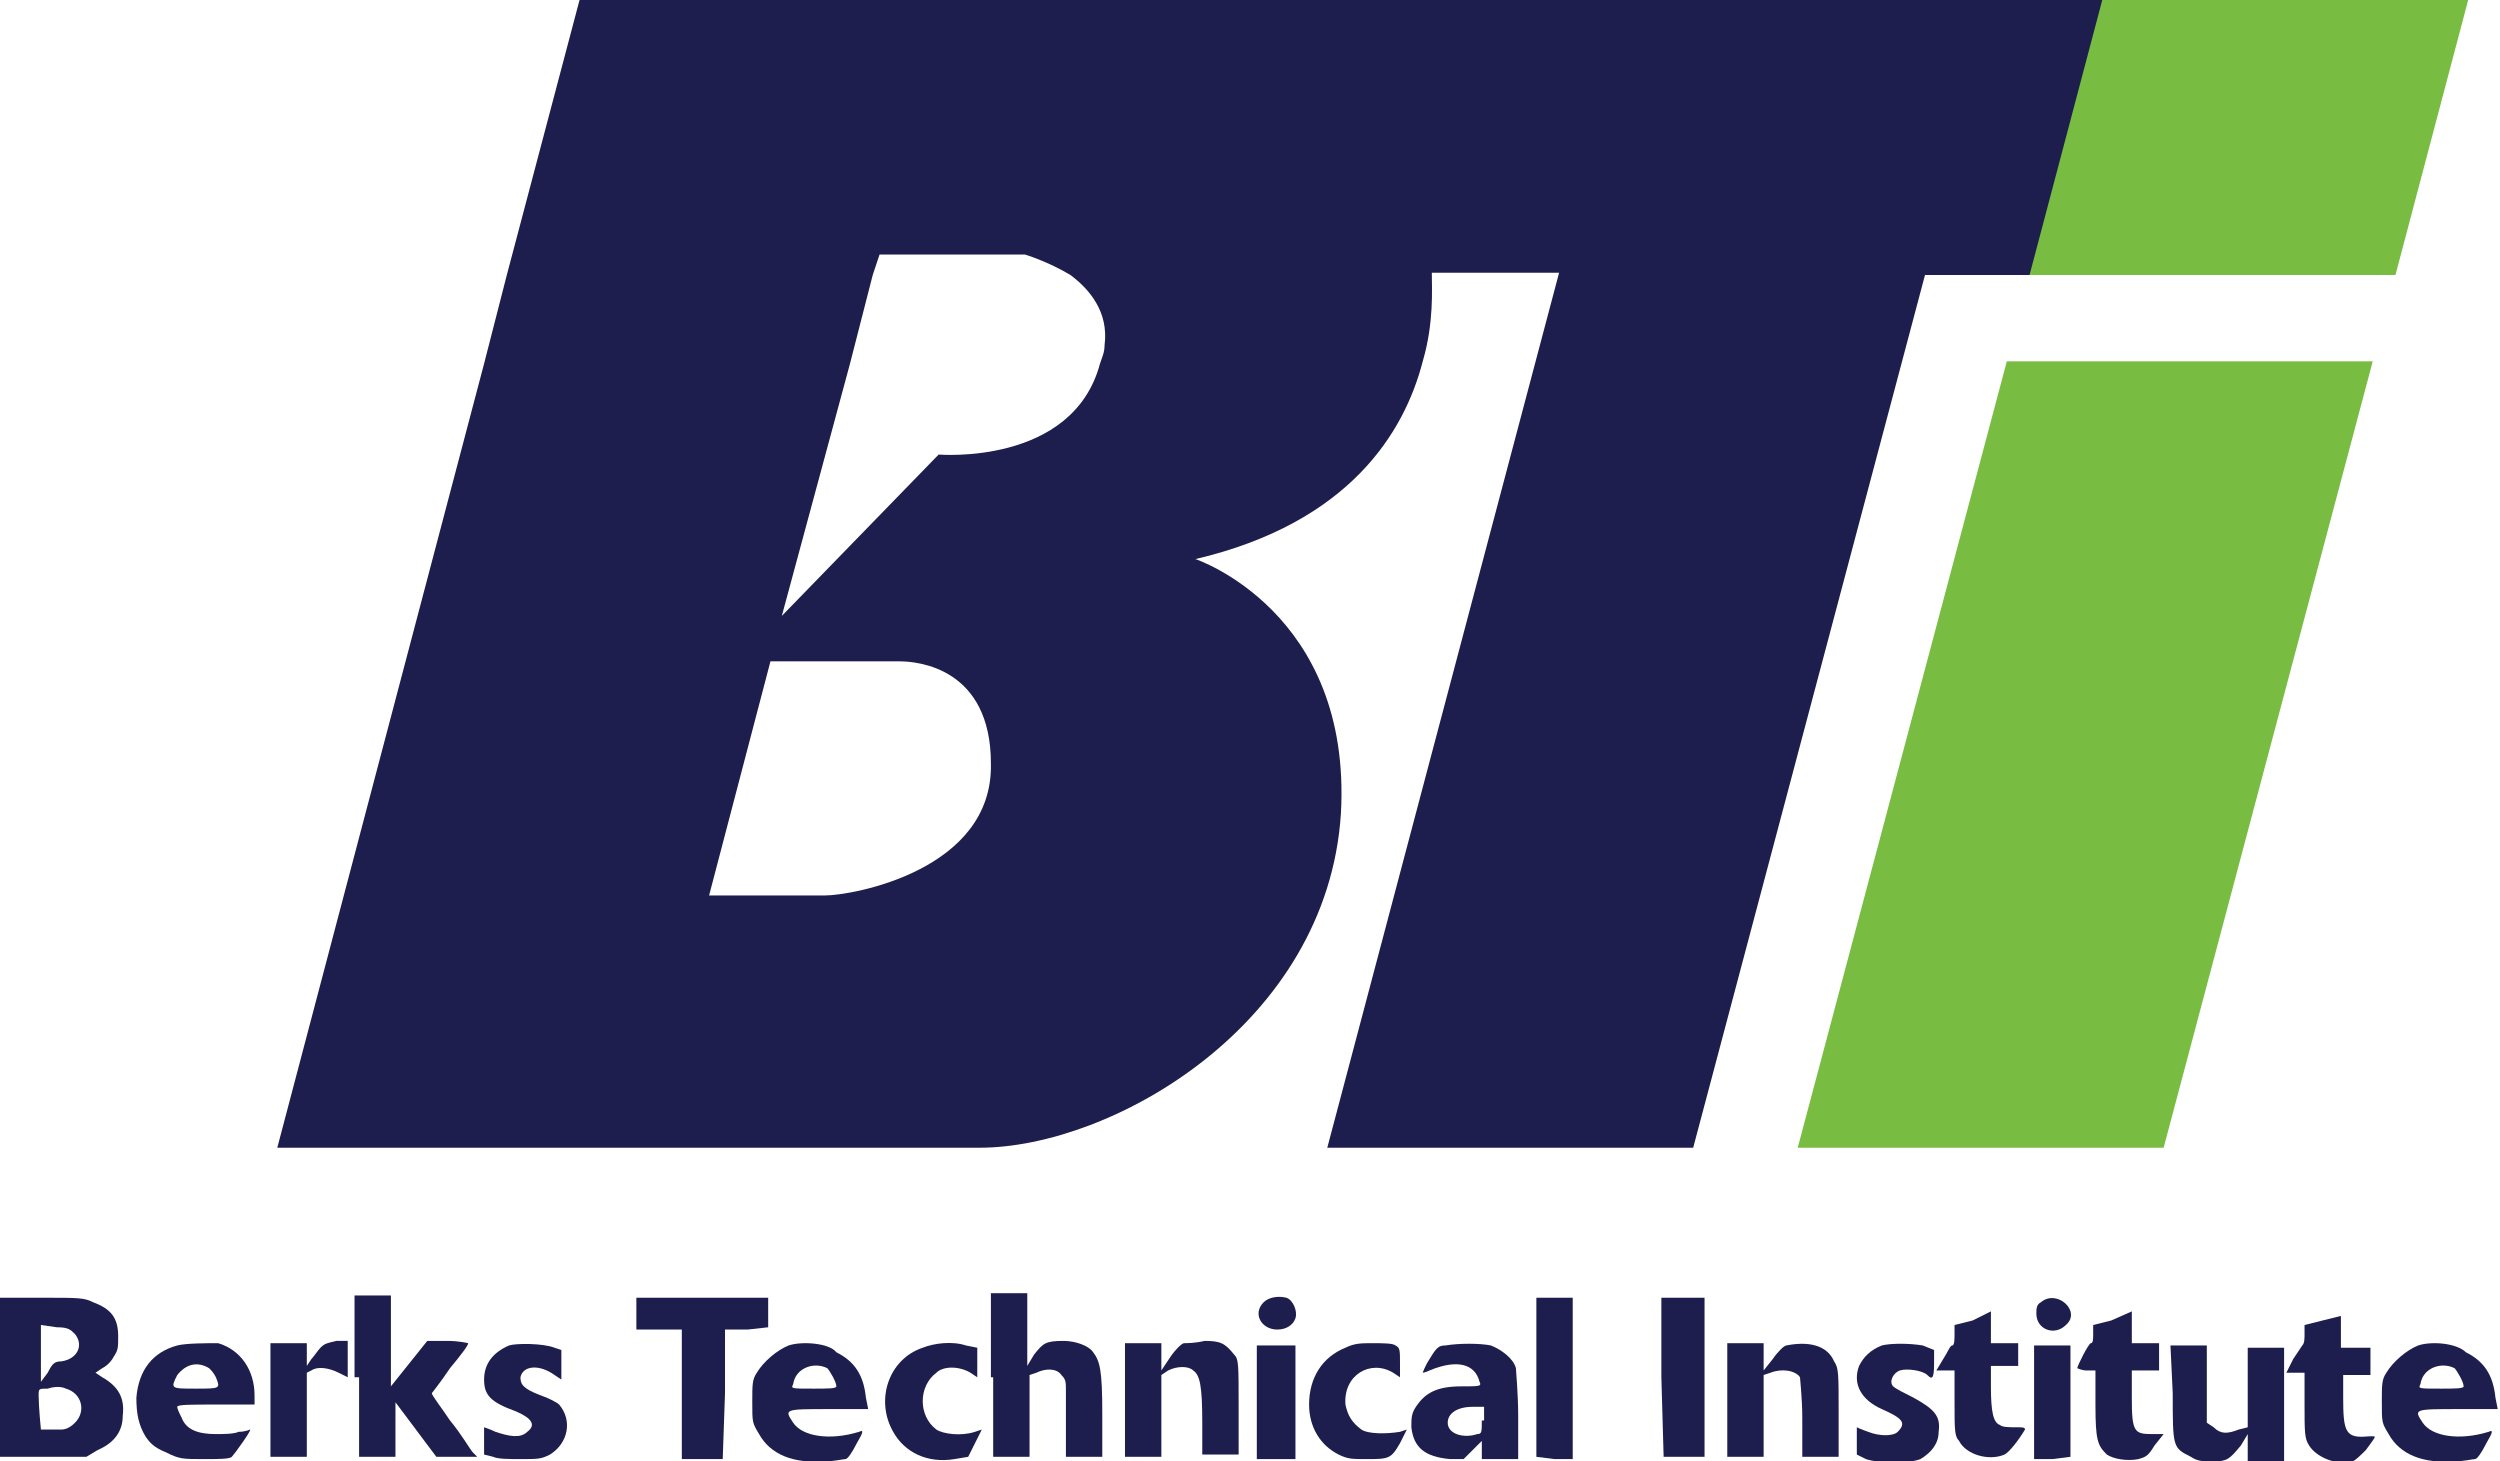 <?xml version="1.0" encoding="UTF-8"?> <!-- Generator: Adobe Illustrator 24.0.1, SVG Export Plug-In . SVG Version: 6.00 Build 0) --> <svg xmlns="http://www.w3.org/2000/svg" xmlns:xlink="http://www.w3.org/1999/xlink" version="1.1" id="Layer_1" x="0px" y="0px" width="110px" height="64.3px" viewBox="0 0 110 64.3" style="enable-background:new 0 0 110 64.3;" xml:space="preserve"> <style type="text/css"> .st0{fill:#78BC42;} .st1{fill:none;} .st2{fill:#1D1E4E;} </style> <g> <g> <polygon class="st0" points="79.1,50.5 95.2,50.5 104.4,15.9 88.3,15.9 "></polygon> <g> <path class="st1" d="M36.3,39.4c1.3,0,7.4-1.1,7.4-5.8c0-4.3-3.2-4.5-4-4.5c-1.4,0-5.5,0-5.5,0l0.3-2l-3.3,12.3H36.3z"></path> <path class="st1" d="M47.1,12.1c-0.9-0.7-2-0.9-2-0.9h-6.4l-0.3,0.9l-1,3.9l-3,11.1l6.9-7.1c0,0,5.9,0.5,7.1-4 c0.1-0.3,0.1-0.5,0.2-0.8C48.8,13.7,47.9,12.7,47.1,12.1z"></path> <path class="st2" d="M87.9,0H71.8H41.6H25.5l-3.2,12.1l-1,3.9l-9.1,34.5h16.1c0,0,9,0,14.8,0S58.4,45.1,59,35.8 c0.5-8.9-6.4-11.2-6.4-11.2c6.8-1.6,9.2-5.6,10-8.7c0.5-1.7,0.4-3.2,0.4-3.9h5.6l0,0L58.4,50.5h16.1l10.2-38.4h4.7L92.6,0H87.9z M36.3,39.4h-5.1l2.7-10.3c1.2,0,4.6,0,5.7,0c0.8,0,4,0.3,4,4.5C43.7,38.3,37.5,39.4,36.3,39.4z M48.6,15.2 c0,0.3-0.1,0.5-0.2,0.8c-1.2,4.5-7.1,4-7.1,4l-6.9,7.1l3-11.1l1-3.9l0.3-0.9h6.4c0,0,1,0.3,2,0.9C47.9,12.7,48.8,13.7,48.6,15.2z "></path> <polygon class="st0" points="92.5,0 92.5,0 89.3,12.1 89.4,12.1 105.4,12.1 108.6,0 "></polygon> </g> </g> <g> <path id="Shape_1_" class="st2" d="M0,60.6v3.5l1.9,0l1.9,0l0.5-0.3C5,63.5,5.4,63,5.4,62.3c0.1-0.8-0.2-1.3-0.9-1.7l-0.3-0.2 l0.3-0.2c0.2-0.1,0.4-0.3,0.5-0.5c0.2-0.3,0.2-0.4,0.2-0.9c0-0.8-0.3-1.2-1.1-1.5c-0.4-0.2-0.6-0.2-2.3-0.2H0V60.6z M3.3,58.7 c0.4,0.5,0.1,1.1-0.6,1.2c-0.3,0-0.4,0.1-0.6,0.5l-0.3,0.4l0-0.3c0-0.1,0-0.7,0-1.2l0-1l0.7,0.1C3,58.4,3.1,58.5,3.3,58.7z M2.9,61.1c0.7,0.2,0.9,1,0.4,1.5c-0.2,0.2-0.4,0.3-0.6,0.3c-0.5,0-0.9,0-0.9,0c0,0-0.1-1-0.1-1.5c0-0.3,0-0.3,0.4-0.3 C2.4,61,2.7,61,2.9,61.1z"></path> <path id="Path_1_" class="st2" d="M15.8,60.6v3.5l0.8,0l0.8,0l0-1.2l0-1.2l0.9,1.2l0.9,1.2l0.9,0h0.9l-0.2-0.2 c-0.1-0.1-0.5-0.8-1-1.4c-0.4-0.6-0.8-1.1-0.8-1.2c0,0,0.4-0.5,0.8-1.1c0.5-0.6,0.8-1,0.8-1.1c0,0-0.4-0.1-0.9-0.1h-0.9l-0.8,1 l-0.8,1l0-2l0-2h-0.8h-0.8V60.6z"></path> <polygon id="Path_2_" class="st2" points="28,57.8 28,58.5 29,58.5 30,58.5 30,61.3 30,64.2 30.9,64.2 31.8,64.2 31.9,61.3 31.9,58.5 32.9,58.5 33.8,58.4 33.8,57.8 33.8,57.1 30.9,57.1 28,57.1 "></polygon> <path id="Path_3_" class="st2" d="M43.7,60.6v3.5l0.8,0l0.8,0l0-1.8l0-1.8l0.3-0.1c0.4-0.2,0.9-0.2,1.1,0.1 c0.2,0.2,0.2,0.3,0.2,0.7c0,0.3,0,1,0,1.7l0,1.2l0.8,0l0.8,0v-1.9c0-1.9-0.1-2.3-0.4-2.7c-0.2-0.3-0.8-0.5-1.3-0.5 c-0.8,0-0.9,0.1-1.3,0.6l-0.3,0.5v-1.6v-1.6h-0.8h-0.8V60.6z"></path> <path id="Path_4_" class="st2" d="M55.6,57.3c-0.5,0.5-0.1,1.2,0.6,1.2c0.4,0,0.7-0.2,0.8-0.5c0.1-0.3-0.1-0.8-0.4-0.9 C56.2,57,55.8,57.1,55.6,57.3z"></path> <polygon id="Path_5_" class="st2" points="67.6,60.6 67.6,64.1 68.4,64.2 69.2,64.2 69.2,60.6 69.2,57.1 68.4,57.1 67.6,57.1 "></polygon> <polygon id="Path_6_" class="st2" points="73.1,60.6 73.2,64.1 74.1,64.1 75,64.1 75,60.6 75,57.1 74.1,57.1 73.1,57.1 "></polygon> <path id="Path_7_" class="st2" d="M89.8,57.3c-0.2,0.1-0.2,0.3-0.2,0.5c0,0.7,0.8,1,1.3,0.5C91.6,57.7,90.5,56.7,89.8,57.3z"></path> <path id="Path_8_" class="st2" d="M86.8,58.1l-0.8,0.2v0.4c0,0.2,0,0.5-0.1,0.5c-0.1,0-0.2,0.3-0.4,0.6l-0.3,0.5h0.4h0.4v1.4 c0,1.2,0,1.5,0.2,1.7c0.3,0.6,1.3,0.9,2,0.6c0.2-0.1,0.6-0.6,0.9-1.1c0-0.1-0.1-0.1-0.4-0.1c-0.3,0-0.6,0-0.7-0.1 c-0.3-0.1-0.4-0.6-0.4-1.7v-0.9l0.6,0l0.6,0v-0.5v-0.5l-0.6,0l-0.6,0l0-0.7l0-0.7L86.8,58.1z"></path> <path id="Path_9_" class="st2" d="M92.9,58.1l-0.8,0.2v0.4c0,0.2,0,0.4-0.1,0.4c-0.1,0-0.6,1-0.6,1.1c0,0,0.2,0.1,0.4,0.1h0.4v1.5 c0,1.6,0.1,1.8,0.5,2.2c0.3,0.2,0.9,0.3,1.4,0.2c0.3-0.1,0.4-0.1,0.7-0.6l0.4-0.5h-0.5c-0.8,0-0.9-0.1-0.9-1.6l0-1.2h0.6h0.6v-0.6 v-0.6h-0.6h-0.6l0-0.7l0-0.7L92.9,58.1z"></path> <path id="Path_10_" class="st2" d="M102.2,58.1l-0.8,0.2v0.4c0,0.2,0,0.4-0.1,0.5c0,0-0.2,0.3-0.4,0.6l-0.3,0.6h0.4h0.4v1.4 c0,1.2,0,1.5,0.2,1.8c0.3,0.5,1.2,0.9,1.9,0.7c0.1,0,0.4-0.3,0.6-0.5c0.5-0.7,0.5-0.6,0.1-0.6c-1,0.1-1.1-0.2-1.1-1.7v-1h0.6h0.6 v-0.6v-0.6h-0.6H103l0-0.7l0-0.7L102.2,58.1z"></path> <path id="Shape_2_" class="st2" d="M7.8,59.2c-1.1,0.3-1.7,1.1-1.8,2.3c0,0.7,0.1,1.2,0.4,1.7c0.2,0.3,0.4,0.5,0.9,0.7 C7.9,64.2,8,64.2,9,64.2c0.6,0,1.1,0,1.2-0.1c0.1-0.1,0.9-1.2,0.8-1.2c0,0-0.2,0.1-0.5,0.1c-0.2,0.1-0.7,0.1-1,0.1 c-0.8,0-1.3-0.2-1.5-0.7c-0.1-0.2-0.2-0.4-0.2-0.5s0.6-0.1,1.7-0.1h1.7v-0.4c0-1.1-0.6-2-1.6-2.3C9.1,59.1,8.2,59.1,7.8,59.2z M9.2,60.2c0.1,0.1,0.2,0.2,0.3,0.4c0.2,0.5,0.2,0.5-0.9,0.5c-1.1,0-1.1,0-0.8-0.6C8.2,60,8.7,59.9,9.2,60.2z"></path> <path id="Path_11_" class="st2" d="M14.1,59.3c-0.1,0.1-0.3,0.4-0.4,0.5l-0.2,0.3v-0.5l0-0.5h-0.8h-0.8v2.5v2.5h0.8h0.8v-1.8v-1.9 l0.2-0.1c0.3-0.2,0.8-0.1,1.2,0.1c0.2,0.1,0.4,0.2,0.4,0.2c0,0,0-0.3,0-0.8v-0.8h-0.5C14.4,59.1,14.3,59.1,14.1,59.3z"></path> <path id="Path_12_" class="st2" d="M22.4,59.2c-0.7,0.3-1.1,0.8-1.1,1.5c0,0.7,0.3,1,1.4,1.4c0.7,0.3,0.9,0.6,0.5,0.9 c-0.3,0.3-0.8,0.2-1.4,0c-0.2-0.1-0.5-0.2-0.5-0.2c0,0,0,0.3,0,0.6l0,0.6l0.4,0.1c0.2,0.1,0.7,0.1,1.2,0.1c0.8,0,0.9,0,1.3-0.2 c0.8-0.5,1-1.5,0.4-2.2c-0.1-0.1-0.5-0.3-0.8-0.4c-0.8-0.3-0.9-0.5-0.9-0.8c0.1-0.5,0.8-0.6,1.5-0.1l0.3,0.2V60v-0.6l-0.3-0.1 C23.9,59.1,22.7,59.1,22.4,59.2z"></path> <path id="Shape_3_" class="st2" d="M34.7,59.2c-0.5,0.2-1.1,0.7-1.4,1.2c-0.2,0.3-0.2,0.5-0.2,1.3c0,0.9,0,0.9,0.3,1.4 c0.5,0.9,1.5,1.3,2.9,1.2c0.4,0,0.8-0.1,0.9-0.1c0.1,0,0.3-0.3,0.5-0.7c0.3-0.5,0.3-0.6,0.1-0.5c-1.3,0.4-2.5,0.2-2.9-0.4 c-0.4-0.6-0.4-0.6,1.6-0.6h1.7l-0.1-0.5c-0.1-1-0.5-1.6-1.3-2C36.5,59.1,35.3,59,34.7,59.2z M36.4,60.2c0.1,0.1,0.4,0.6,0.4,0.8 c0,0.1-0.4,0.1-1,0.1c-1,0-1,0-0.9-0.2C35,60.2,35.8,59.9,36.4,60.2z"></path> <path id="Path_13_" class="st2" d="M40.6,59.3c-1.5,0.5-2.1,2.3-1.3,3.7c0.5,0.9,1.5,1.4,2.7,1.2l0.6-0.1l0.3-0.6l0.3-0.6L42.9,63 c-0.6,0.2-1.4,0.1-1.7-0.1c-0.8-0.6-0.8-1.9,0-2.5c0.3-0.3,1-0.3,1.5,0l0.3,0.2V60v-0.7l-0.5-0.1C41.9,59,41.1,59.1,40.6,59.3z"></path> <path id="Path_14_" class="st2" d="M52.1,59.1c-0.1,0-0.4,0.3-0.6,0.6l-0.4,0.6l0-0.6l0-0.6h-0.8h-0.8v2.5v2.5h0.8h0.8v-1.8v-1.8 l0.3-0.2c0.4-0.2,0.9-0.2,1.1,0c0.3,0.2,0.4,0.7,0.4,2.3v1.4h0.8h0.8l0-2.1c0-1.9,0-2.1-0.2-2.3c-0.4-0.5-0.6-0.6-1.3-0.6 C52.6,59.1,52.2,59.1,52.1,59.1z"></path> <path id="Path_15_" class="st2" d="M59.2,59.3c-1,0.4-1.6,1.3-1.6,2.5c0,1,0.5,1.8,1.3,2.2c0.4,0.2,0.6,0.2,1.2,0.2 c1,0,1.1,0,1.5-0.7l0.3-0.6l-0.3,0.1c-0.6,0.1-1.4,0.1-1.7-0.1c-0.4-0.3-0.6-0.6-0.7-1.1c-0.1-1.3,1.1-2,2.1-1.4l0.3,0.2V60 c0-0.6,0-0.7-0.2-0.8c-0.1-0.1-0.6-0.1-1-0.1C59.9,59.1,59.6,59.1,59.2,59.3z"></path> <path id="Shape_4_" class="st2" d="M63.6,59.2c-0.3,0-0.4,0.1-0.7,0.6c-0.2,0.3-0.3,0.6-0.3,0.6c0,0,0.1,0,0.3-0.1 c1.2-0.5,2-0.3,2.2,0.5c0.1,0.2,0,0.2-0.8,0.2c-1.1,0-1.6,0.3-2,0.9c-0.2,0.3-0.2,0.5-0.2,0.9c0.1,0.9,0.6,1.3,1.7,1.4l0.6,0 l0.4-0.4l0.4-0.4v0.4v0.4H66h0.8l0-1.9c0-1-0.1-2-0.1-2.1c-0.1-0.4-0.6-0.8-1.1-1C65.1,59.1,64.2,59.1,63.6,59.2z M65.2,62.5 c0,0.5,0,0.6-0.2,0.6c-0.6,0.2-1.3,0-1.3-0.5c0-0.4,0.4-0.7,1.1-0.7h0.5V62.5z"></path> <path id="Path_16_" class="st2" d="M78.6,59.2c-0.1,0-0.4,0.3-0.6,0.6l-0.4,0.5l0-0.6l0-0.6h-0.8H76v2.5v2.5h0.8h0.8v-1.8v-1.8 l0.3-0.1c0.5-0.2,1.1-0.1,1.3,0.2c0,0.1,0.1,0.9,0.1,1.8l0,1.7l0.8,0l0.8,0v-1.9c0-1.8,0-2-0.2-2.3C80.4,59.2,79.6,59,78.6,59.2z"></path> <path id="Path_17_" class="st2" d="M82.8,59.2c-0.5,0.2-0.8,0.5-1,0.9c-0.3,0.8,0.1,1.5,1,1.9c0.9,0.4,1.1,0.6,0.7,1 c-0.2,0.2-0.8,0.2-1.3,0c-0.3-0.1-0.5-0.2-0.5-0.2c0,0,0,0.3,0,0.6v0.6l0.4,0.2c0.6,0.2,1.9,0.2,2.4,0c0.5-0.3,0.8-0.7,0.8-1.2 c0.1-0.7-0.2-1-1.1-1.5c-0.4-0.2-0.8-0.4-0.9-0.5c-0.2-0.2,0-0.6,0.3-0.7c0.3-0.1,1,0,1.2,0.2c0.2,0.2,0.3,0.2,0.3-0.5v-0.6 l-0.5-0.2C84,59.1,83.2,59.1,82.8,59.2z"></path> <path id="Shape_5_" class="st2" d="M106.4,59.2c-0.5,0.2-1.1,0.7-1.4,1.2c-0.2,0.3-0.2,0.5-0.2,1.3c0,0.9,0,0.9,0.3,1.4 c0.5,0.9,1.5,1.3,2.9,1.2c0.4,0,0.8-0.1,0.9-0.1c0.1,0,0.3-0.3,0.5-0.7c0.3-0.5,0.3-0.6,0.1-0.5c-1.3,0.4-2.5,0.2-2.9-0.4 c-0.4-0.6-0.4-0.6,1.6-0.6h1.7l-0.1-0.5c-0.1-1-0.5-1.6-1.3-2C108.1,59.1,107,59,106.4,59.2z M108,60.2c0.1,0.1,0.4,0.6,0.4,0.8 c0,0.1-0.4,0.1-1,0.1c-1,0-1,0-0.9-0.2C106.6,60.2,107.4,59.9,108,60.2z"></path> <polygon id="Path_18_" class="st2" points="55.3,61.7 55.3,64.2 56.1,64.2 57,64.2 57,61.7 57,59.2 56.1,59.2 55.3,59.2 "></polygon> <polygon id="Path_19_" class="st2" points="89.5,61.7 89.5,64.2 90.3,64.2 91.1,64.1 91.1,61.7 91.1,59.2 90.3,59.2 89.5,59.2 "></polygon> <path id="Path_20_" class="st2" d="M95.6,61.3c0,2.4,0,2.4,0.8,2.8c0.3,0.2,0.5,0.2,1,0.2c0.6,0,0.7-0.1,1.2-0.7l0.3-0.5v0.6v0.6 h0.8h0.8v-2.5v-2.5h-0.8h-0.8V61v1.8l-0.4,0.1c-0.5,0.2-0.8,0.2-1.1-0.1l-0.3-0.2l0-1.7l0-1.7h-0.8h-0.8L95.6,61.3z"></path> </g> </g> </svg> 